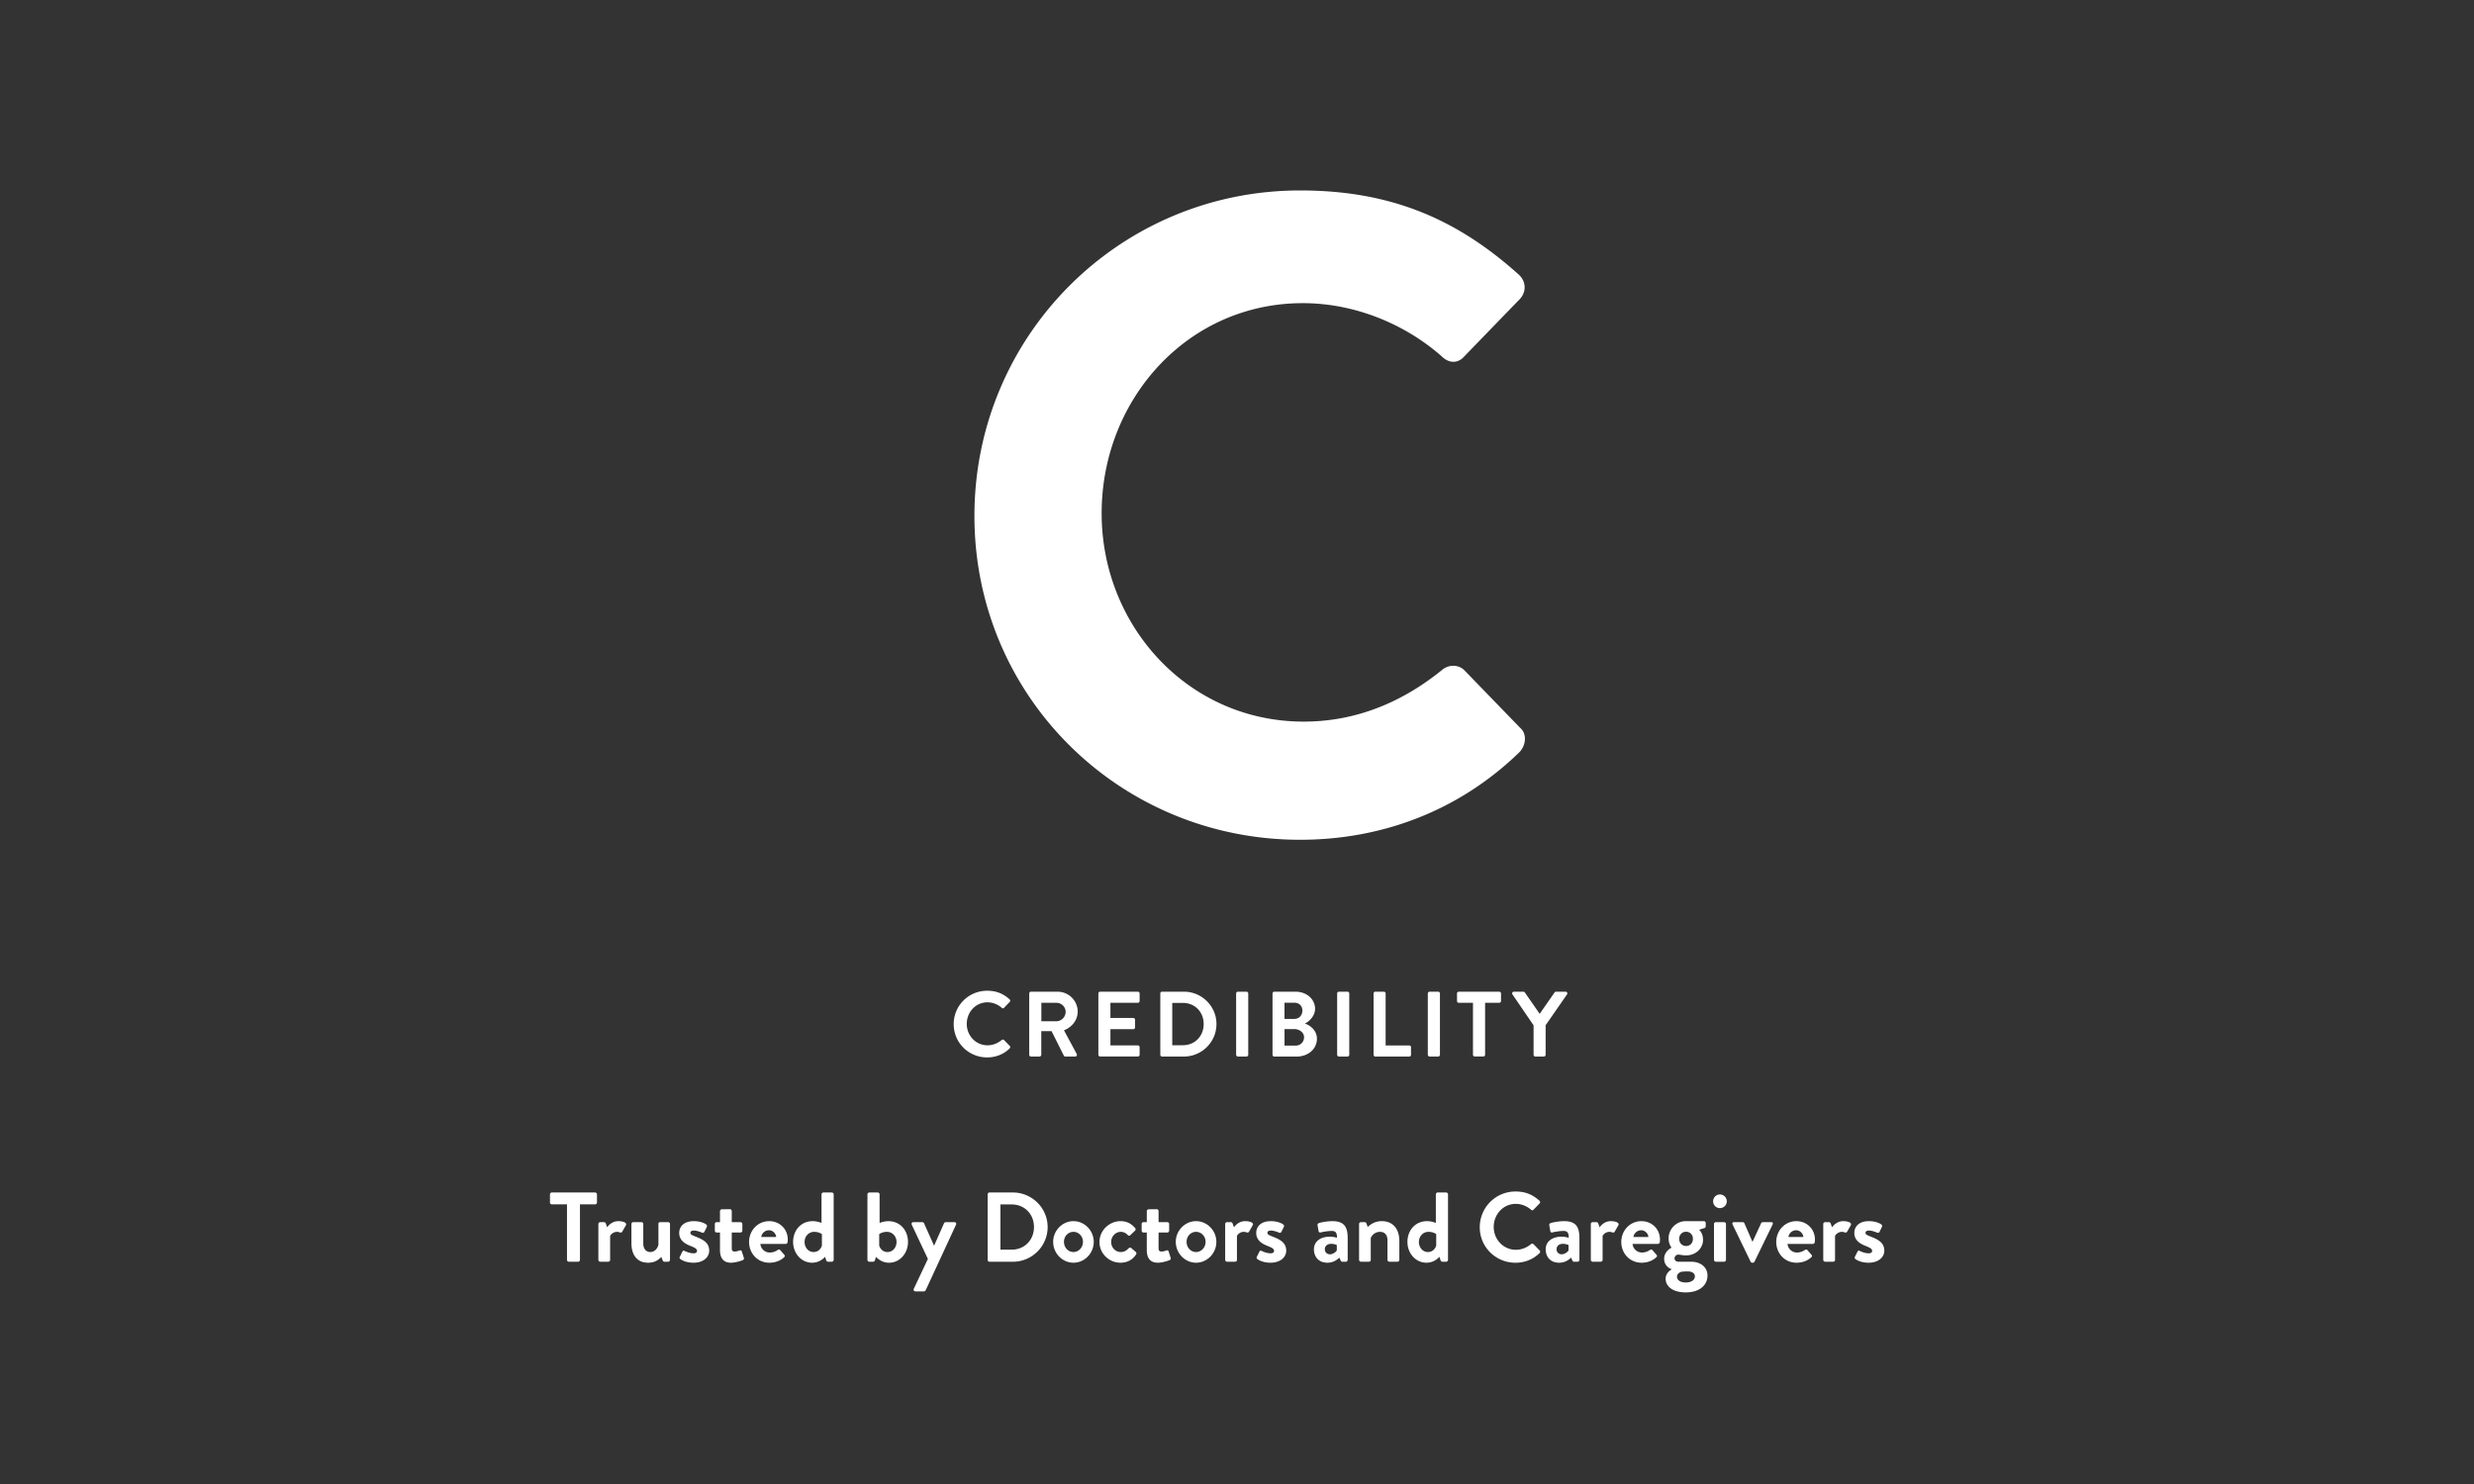 <svg width="1000" height="600" fill="none" xmlns="http://www.w3.org/2000/svg"><rect width="100%" height="100%" fill="#333333" stroke="none"/><path d="M229.18 486.94h-6.12a.76.76 0 0 1-.76-.76v-3.28c0-.4.32-.76.76-.76h17.48c.44 0 .76.36.76.76v3.28c0 .4-.32.76-.76.76h-6.12v22.44c0 .4-.36.76-.76.76h-3.72c-.4 0-.76-.36-.76-.76v-22.44Zm12.68 7.95c0-.44.36-.76.76-.76h1.52c.36 0 .6.2.72.52l.56 1.56c.56-.8 2.04-2.48 4.52-2.48 1.88 0 3.56.6 3.08 1.6l-1.48 2.6c-.2.36-.6.52-.92.36-.12-.04-.72-.24-1.16-.24-1.6 0-2.56 1.08-2.84 1.64v9.68c0 .56-.36.76-.92.76h-3.08c-.4 0-.76-.36-.76-.76v-14.48Zm13.36 0c0-.44.36-.76.76-.76h3.28c.4 0 .76.32.76.76v7.88c0 2.12 1.08 3.44 2.92 3.44 1.68 0 2.96-1.56 3.2-3v-8.32c0-.6.24-.76.88-.76h3.04c.4 0 .76.32.76.76v14.48c0 .4-.36.76-.76.76h-1.48c-.4 0-.64-.28-.76-.6l-.48-1.32c-.72.64-2.2 2.32-5.36 2.32-4.96 0-6.76-3.8-6.76-7.88v-7.76Zm19.52 13.32 1.08-2.16c.16-.4.56-.48.92-.28 0 0 1.8.96 3.64.96.8 0 1.36-.32 1.36-1 0-.72-.56-1.16-2.68-2-3.08-1.2-4.52-2.84-4.52-5.28 0-2.44 1.8-4.72 5.88-4.72 2.36 0 4.08.68 4.92 1.24.36.24.56.68.36 1.08l-1 2.04c-.2.36-.64.4-.96.28 0 0-1.8-.84-3.32-.84-.96 0-1.36.4-1.36.92 0 .72.72.96 2.2 1.56 3.08 1.2 5.4 2.52 5.4 5.64 0 2.64-2.32 4.88-6.36 4.88-2.64 0-4.48-.84-5.32-1.48-.24-.2-.4-.52-.24-.84Zm16.28-9.88h-1.36c-.4 0-.72-.36-.72-.76v-2.68c0-.44.32-.76.72-.76h1.36v-4.44c0-.4.36-.76.76-.76l3.28-.04c.4 0 .72.36.72.76v4.48h3.52c.44 0 .76.32.76.76v2.68c0 .4-.32.76-.76.76h-3.52v6.4c0 1.12.6 1.28 1.24 1.28.68 0 1.52-.28 1.96-.44.44-.16.76.04.88.44l.8 2.52c.16.4-.04.8-.44.96-.2.12-2.8 1.04-4.76 1.04-3.08 0-4.44-1.92-4.44-5.16v-7.04Zm19.92-4.6c4.12 0 7.48 3.12 7.48 7.44 0 .28-.04.8-.08 1.08-.04.4-.4.68-.76.68h-10.24c.12 1.64 1.52 3.48 3.84 3.48 1.24 0 2.4-.48 3.12-1 .4-.24.76-.32 1.04 0l1.64 1.88c.28.28.36.72-.04 1.04-1.32 1.24-3.36 2.2-5.96 2.2-4.8 0-8.2-3.8-8.2-8.4 0-4.52 3.4-8.4 8.16-8.4Zm2.8 6.4c-.12-1.48-1.4-2.72-2.92-2.72-1.6 0-2.92 1.2-3.12 2.72h6.04Zm14.76-6.4c1.6 0 2.84.44 3.56.72v-11.56c0-.4.36-.76.76-.76h3.4c.4 0 .76.36.76.76v26.48c0 .4-.36.76-.76.76h-1.56c-.36 0-.64-.32-.76-.76l-.4-1.24s-1.88 2.4-5.24 2.4c-4.36 0-7.68-3.8-7.68-8.4 0-4.68 3.16-8.4 7.92-8.4Zm.36 12.48c2.12 0 3.08-1.64 3.36-2.6v-4.64s-1.12-.92-3.12-.92c-2.24 0-3.88 1.84-3.88 4.08s1.52 4.08 3.64 4.08Zm21.76-23.31c0-.4.36-.76.76-.76h3.4c.4 0 .76.36.76.76v11.56c.72-.28 1.96-.72 3.56-.72 4.76 0 7.92 3.72 7.92 8.4 0 4.6-3.32 8.4-7.68 8.4-3.36 0-5.24-2.4-5.24-2.4l-.4 1.24c-.12.44-.4.76-.76.76h-1.56c-.4 0-.76-.36-.76-.76V482.9Zm8.12 23.31c2.12 0 3.64-1.84 3.64-4.08s-1.64-4.08-3.88-4.08c-2 0-3.12.92-3.12.92v4.64c.28.96 1.24 2.6 3.36 2.6Zm9.8-11.04c-.24-.52.08-1.04.68-1.04h3.6c.36 0 .56.2.68.44l4.04 9.04h.04l4-9.04c.2-.4.48-.44.96-.44h3.2c.64 0 .96.52.68 1.04l-12.24 26.47c-.12.24-.36.48-.68.48h-3.44c-.6 0-.96-.52-.68-1.08l5.68-12.04-6.52-13.83Zm30.68-12.27c0-.4.32-.76.72-.76h9.48c7.72 0 14.04 6.28 14.04 13.96 0 7.76-6.32 14.04-14.04 14.04h-9.48c-.4 0-.72-.36-.72-.76V482.9Zm9.72 22.35c5.2 0 9-3.92 9-9.16 0-5.2-3.8-9.12-9-9.12h-4.56v18.28h4.56Zm24.96-11.52c4.52 0 8.2 3.84 8.2 8.36 0 4.6-3.68 8.44-8.2 8.44s-8.2-3.84-8.2-8.44c0-4.52 3.68-8.36 8.2-8.36Zm0 12.48c2.12 0 3.84-1.84 3.84-4.12 0-2.24-1.72-4.04-3.84-4.04-2.16 0-3.84 1.8-3.84 4.04 0 2.28 1.68 4.12 3.84 4.12Zm19.04-12.48c2.48 0 4.4 1 5.92 2.84.28.36.2.84-.2 1.12l-1.84 1.76c-.36.32-.72.12-1-.12-.64-.72-1.64-1.28-2.76-1.28-2.16 0-3.92 1.84-3.92 4.08 0 2.28 1.72 4.08 3.88 4.08 1.72 0 2.48-.84 3.2-1.52.28-.28.68-.36 1-.12l1.72 1.48c.4.32.56.72.28 1.12-1.36 2.12-3.48 3.36-6.32 3.36-4.52 0-8.48-3.6-8.48-8.4 0-4.72 4.04-8.4 8.52-8.4Zm10.6 4.6h-1.36c-.4 0-.72-.36-.72-.76v-2.68c0-.44.32-.76.72-.76h1.36v-4.44c0-.4.36-.76.76-.76l3.28-.04c.4 0 .72.36.72.76v4.48h3.52c.44 0 .76.32.76.76v2.68c0 .4-.32.76-.76.76h-3.52v6.4c0 1.12.6 1.28 1.24 1.28.68 0 1.52-.28 1.96-.44.44-.16.76.04.88.44l.8 2.52c.16.4-.04.8-.44.96-.2.12-2.8 1.04-4.76 1.04-3.08 0-4.44-1.92-4.44-5.16v-7.04Zm19.92-4.6c4.52 0 8.2 3.84 8.2 8.36 0 4.6-3.68 8.44-8.2 8.44s-8.2-3.84-8.2-8.44c0-4.52 3.68-8.36 8.2-8.36Zm0 12.48c2.12 0 3.84-1.84 3.84-4.12 0-2.24-1.72-4.04-3.84-4.04-2.16 0-3.84 1.8-3.84 4.04 0 2.28 1.68 4.12 3.84 4.12Zm11.76-11.32c0-.44.36-.76.76-.76h1.52c.36 0 .6.2.72.52l.56 1.56c.56-.8 2.04-2.48 4.52-2.48 1.88 0 3.56.6 3.08 1.6l-1.48 2.6c-.2.36-.6.52-.92.36-.12-.04-.72-.24-1.16-.24-1.6 0-2.56 1.08-2.84 1.64v9.68c0 .56-.36.76-.92.76h-3.08c-.4 0-.76-.36-.76-.76v-14.48Zm12.76 13.32 1.08-2.16c.16-.4.56-.48.92-.28 0 0 1.8.96 3.64.96.8 0 1.36-.32 1.36-1 0-.72-.56-1.16-2.68-2-3.08-1.2-4.52-2.84-4.52-5.28 0-2.44 1.8-4.72 5.88-4.72 2.36 0 4.08.68 4.92 1.24.36.24.56.68.36 1.08l-1 2.04c-.2.36-.64.4-.96.28 0 0-1.8-.84-3.32-.84-.96 0-1.36.4-1.36.92 0 .72.72.96 2.2 1.56 3.08 1.2 5.4 2.52 5.4 5.64 0 2.64-2.32 4.88-6.36 4.88-2.64 0-4.48-.84-5.32-1.48-.24-.2-.4-.52-.24-.84Zm29.52-8.2c1.6 0 2.92.44 2.92.44.04-2.04-.6-2.76-2.08-2.76s-3.56.32-4.48.6c-.56.16-.84-.2-.92-.72l-.36-2.08c-.12-.6.2-.88.56-1 .32-.12 2.88-.76 5.44-.76 5 0 6.16 2.6 6.16 6.96v8.68c0 .4-.36.76-.76.76h-1.44c-.28 0-.48-.12-.68-.56l-.48-1.08c-.92.84-2.4 2.04-4.88 2.04-3.2 0-5.4-2.08-5.4-5.48 0-2.84 2.32-5.04 6.4-5.04Zm.08 7.12c1.28 0 2.52-1.08 2.76-1.56v-2.2s-1.08-.48-2.24-.48c-1.56 0-2.6.88-2.6 2.16 0 1.2.84 2.08 2.08 2.08Zm11.76-12.24c0-.44.36-.76.76-.76h1.52c.36 0 .56.2.68.48l.56 1.48c.6-.64 2.56-2.36 5.64-2.36 5.08 0 7.12 3.8 7.12 7.96v7.68c0 .4-.36.76-.76.76h-3.28a.76.76 0 0 1-.76-.76v-7.92c0-2.08-1.08-3.4-3-3.4-2.08 0-3.36 1.44-3.76 2.52v8.8c0 .56-.24.76-1 .76h-2.96c-.4 0-.76-.36-.76-.76v-14.48Zm27.48-1.16c1.6 0 2.84.44 3.56.72v-11.56c0-.4.36-.76.76-.76h3.4c.4 0 .76.36.76.76v26.48c0 .4-.36.76-.76.76h-1.56c-.36 0-.64-.32-.76-.76l-.4-1.24s-1.88 2.4-5.24 2.4c-4.36 0-7.68-3.8-7.68-8.4 0-4.68 3.16-8.4 7.92-8.4Zm.35 12.48c2.12 0 3.08-1.64 3.36-2.6v-4.64s-1.12-.92-3.12-.92c-2.24 0-3.88 1.84-3.88 4.08.01 2.24 1.53 4.08 3.64 4.08Zm35.4-24.47c4.04 0 6.96 1.28 9.68 3.72.36.32.36.8.04 1.12l-2.44 2.52c-.28.32-.68.32-1 0-1.68-1.48-3.92-2.36-6.16-2.36-5.12 0-8.92 4.28-8.92 9.32 0 5 3.84 9.24 8.96 9.24 2.4 0 4.44-.92 6.12-2.28.32-.28.76-.24 1 0l2.48 2.56c.32.28.24.8-.04 1.08-2.72 2.64-6.16 3.88-9.72 3.88-8 0-14.44-6.36-14.44-14.36.01-8 6.45-14.44 14.44-14.44Zm18.6 18.27c1.6 0 2.92.44 2.92.44.04-2.04-.6-2.76-2.08-2.76s-3.56.32-4.48.6c-.56.16-.84-.2-.92-.72l-.36-2.08c-.12-.6.2-.88.56-1 .32-.12 2.88-.76 5.44-.76 5 0 6.16 2.6 6.16 6.96v8.68c0 .4-.36.76-.76.76h-1.44c-.28 0-.48-.12-.68-.56l-.48-1.08c-.92.84-2.4 2.04-4.88 2.04-3.2 0-5.4-2.08-5.4-5.48.01-2.84 2.33-5.04 6.4-5.04Zm.08 7.12c1.28 0 2.52-1.08 2.76-1.56v-2.2s-1.08-.48-2.24-.48c-1.56 0-2.6.88-2.6 2.16.01 1.2.85 2.08 2.08 2.08Zm11.77-12.24c0-.44.36-.76.76-.76h1.52c.36 0 .6.2.72.52l.56 1.56c.56-.8 2.04-2.48 4.52-2.48 1.88 0 3.56.6 3.08 1.6l-1.48 2.6c-.2.36-.6.52-.92.36-.12-.04-.72-.24-1.16-.24-1.6 0-2.56 1.08-2.84 1.64v9.68c0 .56-.36.76-.92.76h-3.08c-.4 0-.76-.36-.76-.76v-14.48Zm20.47-1.16c4.12 0 7.48 3.12 7.48 7.44 0 .28-.04.8-.08 1.08-.04.4-.4.68-.76.68h-10.24c.12 1.64 1.52 3.48 3.84 3.48 1.24 0 2.4-.48 3.12-1 .4-.24.76-.32 1.04 0l1.64 1.88c.28.28.36.72-.04 1.04-1.32 1.24-3.36 2.2-5.96 2.2-4.8 0-8.2-3.8-8.2-8.4.01-4.52 3.41-8.4 8.16-8.4Zm2.8 6.4c-.12-1.48-1.4-2.72-2.92-2.72-1.6 0-2.92 1.2-3.12 2.72h6.04Zm9.37 4.32s-1.2-1.36-1.2-3.76c0-3.72 3-6.96 6.96-6.96h7.28c.44 0 .76.32.76.76v1.32c0 .28-.16.6-.44.68l-2.24.72s1.6 1.24 1.6 4.08c0 3.16-2.64 6.28-6.84 6.28-1.52 0-2.56-.32-3.2-.32-.56 0-1.48.56-1.48 1.52 0 .84.72 1.36 1.6 1.36h5.12c3.64 0 6.6 2.08 6.6 5.6 0 3.68-2.96 6.8-8.76 6.8-5.92 0-8.16-2.92-8.16-5.48 0-2.4 2-3.56 2.4-3.8v-.12c-.68-.2-3-1.28-3-4.2 0-3.12 3-4.48 3-4.48Zm5.71 14.08c2.24 0 3.72-1 3.72-2.52 0-.72-.56-1.96-2.92-1.96-.88 0-1.76.04-2.6.16-.48.16-1.72.72-1.72 1.96 0 1.4 1.36 2.36 3.52 2.36Zm.16-14.76c1.64 0 2.76-1.2 2.76-2.88s-1.12-2.88-2.76-2.88c-1.6 0-2.8 1.2-2.8 2.88s1.2 2.88 2.8 2.88Zm10.93-18.07c0-1.52 1.2-2.76 2.72-2.76 1.56 0 2.8 1.24 2.8 2.76 0 1.52-1.24 2.76-2.8 2.76-1.53-.01-2.72-1.24-2.72-2.76Zm.35 9.19c0-.44.36-.76.76-.76h3.32c.4 0 .76.32.76.76v14.48c0 .4-.36.76-.76.76h-3.32c-.4 0-.76-.36-.76-.76v-14.48Zm7.52.2c-.24-.52-.04-.96.56-.96h3.48c.4 0 .6.2.72.44l3.24 7.44h.08l3.44-7.44c.2-.4.52-.44.96-.44h3.12c.6 0 .84.44.56.96l-7.32 15.04c-.12.2-.32.4-.68.4h-.2c-.36 0-.56-.2-.68-.4l-7.28-15.04Zm25.8-1.36c4.12 0 7.48 3.12 7.48 7.44 0 .28-.04.8-.08 1.08-.04.4-.4.68-.76.68h-10.24c.12 1.64 1.52 3.48 3.84 3.48 1.24 0 2.4-.48 3.12-1 .4-.24.76-.32 1.04 0l1.64 1.88c.28.28.36.72-.04 1.04-1.32 1.24-3.36 2.2-5.96 2.2-4.8 0-8.2-3.8-8.2-8.4 0-4.52 3.4-8.4 8.16-8.4Zm2.8 6.4c-.12-1.48-1.4-2.72-2.92-2.72-1.6 0-2.92 1.2-3.12 2.72h6.04Zm8.04-5.24c0-.44.36-.76.76-.76h1.52c.36 0 .6.2.72.52l.56 1.56c.56-.8 2.04-2.48 4.52-2.48 1.88 0 3.56.6 3.08 1.6l-1.48 2.6c-.2.36-.6.52-.92.36-.12-.04-.72-.24-1.16-.24-1.6 0-2.56 1.08-2.84 1.64v9.68c0 .56-.36.76-.92.76h-3.08c-.4 0-.76-.36-.76-.76v-14.48Zm12.76 13.32 1.08-2.16c.16-.4.56-.48.92-.28 0 0 1.8.96 3.64.96.8 0 1.36-.32 1.36-1 0-.72-.56-1.16-2.68-2-3.08-1.2-4.52-2.84-4.52-5.28 0-2.44 1.8-4.72 5.88-4.72 2.36 0 4.08.68 4.92 1.24.36.24.56.68.36 1.08l-1 2.04c-.2.36-.64.4-.96.28 0 0-1.8-.84-3.32-.84-.96 0-1.36.4-1.36.92 0 .72.72.96 2.2 1.56 3.08 1.2 5.4 2.52 5.4 5.64 0 2.64-2.32 4.88-6.36 4.88-2.64 0-4.48-.84-5.32-1.48-.24-.2-.4-.52-.24-.84ZM399.01 400.57c3.78 0 6.52 1.2 9.07 3.48.34.3.34.75.04 1.05l-2.29 2.36c-.26.3-.64.3-.94 0-1.57-1.39-3.67-2.21-5.77-2.21-4.79 0-8.35 4.01-8.35 8.73 0 4.68 3.6 8.65 8.39 8.65 2.25 0 4.16-.86 5.73-2.14.3-.26.71-.22.94 0l2.32 2.4c.3.26.22.75-.04 1.01-2.55 2.47-5.77 3.63-9.1 3.63-7.49 0-13.52-5.96-13.52-13.45-.01-7.48 6.02-13.51 13.52-13.51Zm17.01 1.09c0-.37.3-.71.71-.71h10.71c4.5 0 8.17 3.6 8.17 8.05 0 3.45-2.29 6.26-5.54 7.57l5.13 9.52c.26.49 0 1.09-.64 1.09h-3.93c-.34 0-.52-.19-.6-.34l-4.98-9.93h-4.16v9.55c0 .38-.34.71-.71.71h-3.45c-.41 0-.71-.34-.71-.71v-24.8Zm11.01 11.24c1.99 0 3.71-1.72 3.71-3.82 0-1.99-1.72-3.63-3.71-3.63h-6.11v7.45h6.11Zm16.94-11.24c0-.37.3-.71.71-.71h15.25c.41 0 .71.34.71.71v3.07c0 .37-.3.71-.71.71h-11.09v6.14h9.25c.38 0 .71.34.71.71v3.11c0 .41-.34.71-.71.71h-9.25v6.56h11.09c.41 0 .71.34.71.71v3.07c0 .38-.3.71-.71.71h-15.25c-.41 0-.71-.34-.71-.71v-24.79Zm25.03 0c0-.37.3-.71.67-.71h8.88c7.23 0 13.15 5.88 13.15 13.07 0 7.27-5.92 13.15-13.15 13.15h-8.88c-.37 0-.67-.34-.67-.71v-24.8Zm9.1 20.94c4.87 0 8.43-3.67 8.43-8.58 0-4.87-3.56-8.54-8.43-8.54h-4.27v17.12h4.27Zm21.55-20.94c0-.37.34-.71.71-.71h3.48c.37 0 .71.34.71.71v24.8c0 .38-.34.71-.71.71h-3.48a.742.742 0 0 1-.71-.71v-24.8Zm14.72 0c0-.37.3-.71.71-.71h8.58c4.46 0 7.9 3 7.9 6.93 0 2.88-2.36 5.13-4.12 5.96 1.99.64 4.87 2.66 4.87 6.11 0 4.2-3.6 7.23-8.17 7.23h-9.07c-.41 0-.71-.34-.71-.71v-24.81h.01Zm8.84 10.3c1.91 0 3.22-1.5 3.22-3.37s-1.31-3.18-3.22-3.18h-4.01v6.56h4.01v-.01Zm.53 10.79c1.87 0 3.37-1.46 3.37-3.41 0-1.87-1.87-3.26-3.82-3.26h-4.08v6.67h4.53Zm16.74-21.09c0-.37.34-.71.71-.71h3.48c.37 0 .71.34.71.71v24.8c0 .38-.34.71-.71.71h-3.48a.742.742 0 0 1-.71-.71v-24.8Zm14.73 0c0-.37.3-.71.71-.71h3.45c.38 0 .71.34.71.71v21.02h9.55c.41 0 .71.34.71.71v3.07c0 .38-.3.71-.71.71h-13.71c-.41 0-.71-.34-.71-.71v-24.8Zm21.92 0c0-.37.34-.71.71-.71h3.48c.37 0 .71.34.71.71v24.8c0 .38-.34.71-.71.71h-3.48a.742.742 0 0 1-.71-.71v-24.8Zm18.24 3.78h-5.73c-.41 0-.71-.34-.71-.71v-3.07c0-.37.3-.71.71-.71h16.37c.41 0 .71.34.71.71v3.07c0 .37-.3.71-.71.71h-5.73v21.01c0 .38-.34.71-.71.71h-3.48c-.38 0-.71-.34-.71-.71v-21.01h-.01Zm24.51 9.11-8.54-12.51c-.3-.49 0-1.09.6-1.09h3.82c.3 0 .49.19.6.34l5.99 8.62 5.99-8.62c.11-.15.3-.34.6-.34h3.86c.6 0 .9.6.6 1.09l-8.65 12.47v11.95c0 .38-.34.71-.71.71h-3.45c-.41 0-.71-.34-.71-.71v-11.91ZM525.51 77c36.83 0 63.45 11.67 88.25 33.91 3.28 2.92 3.28 7.29.36 10.21l-22.24 22.97c-2.55 2.92-6.2 2.92-9.12 0-15.31-13.49-35.74-21.52-56.15-21.52-46.68 0-81.32 39.02-81.32 84.96 0 45.58 35.01 84.23 81.68 84.23 21.88 0 40.48-8.39 55.79-20.79 2.92-2.55 6.93-2.19 9.12 0l22.61 23.34c2.92 2.55 2.19 7.29-.37 9.85-24.8 24.07-56.16 35.37-88.61 35.37-72.93 0-131.64-57.98-131.64-130.91C393.87 135.71 452.58 77 525.51 77Z" fill="#fff"/></svg>